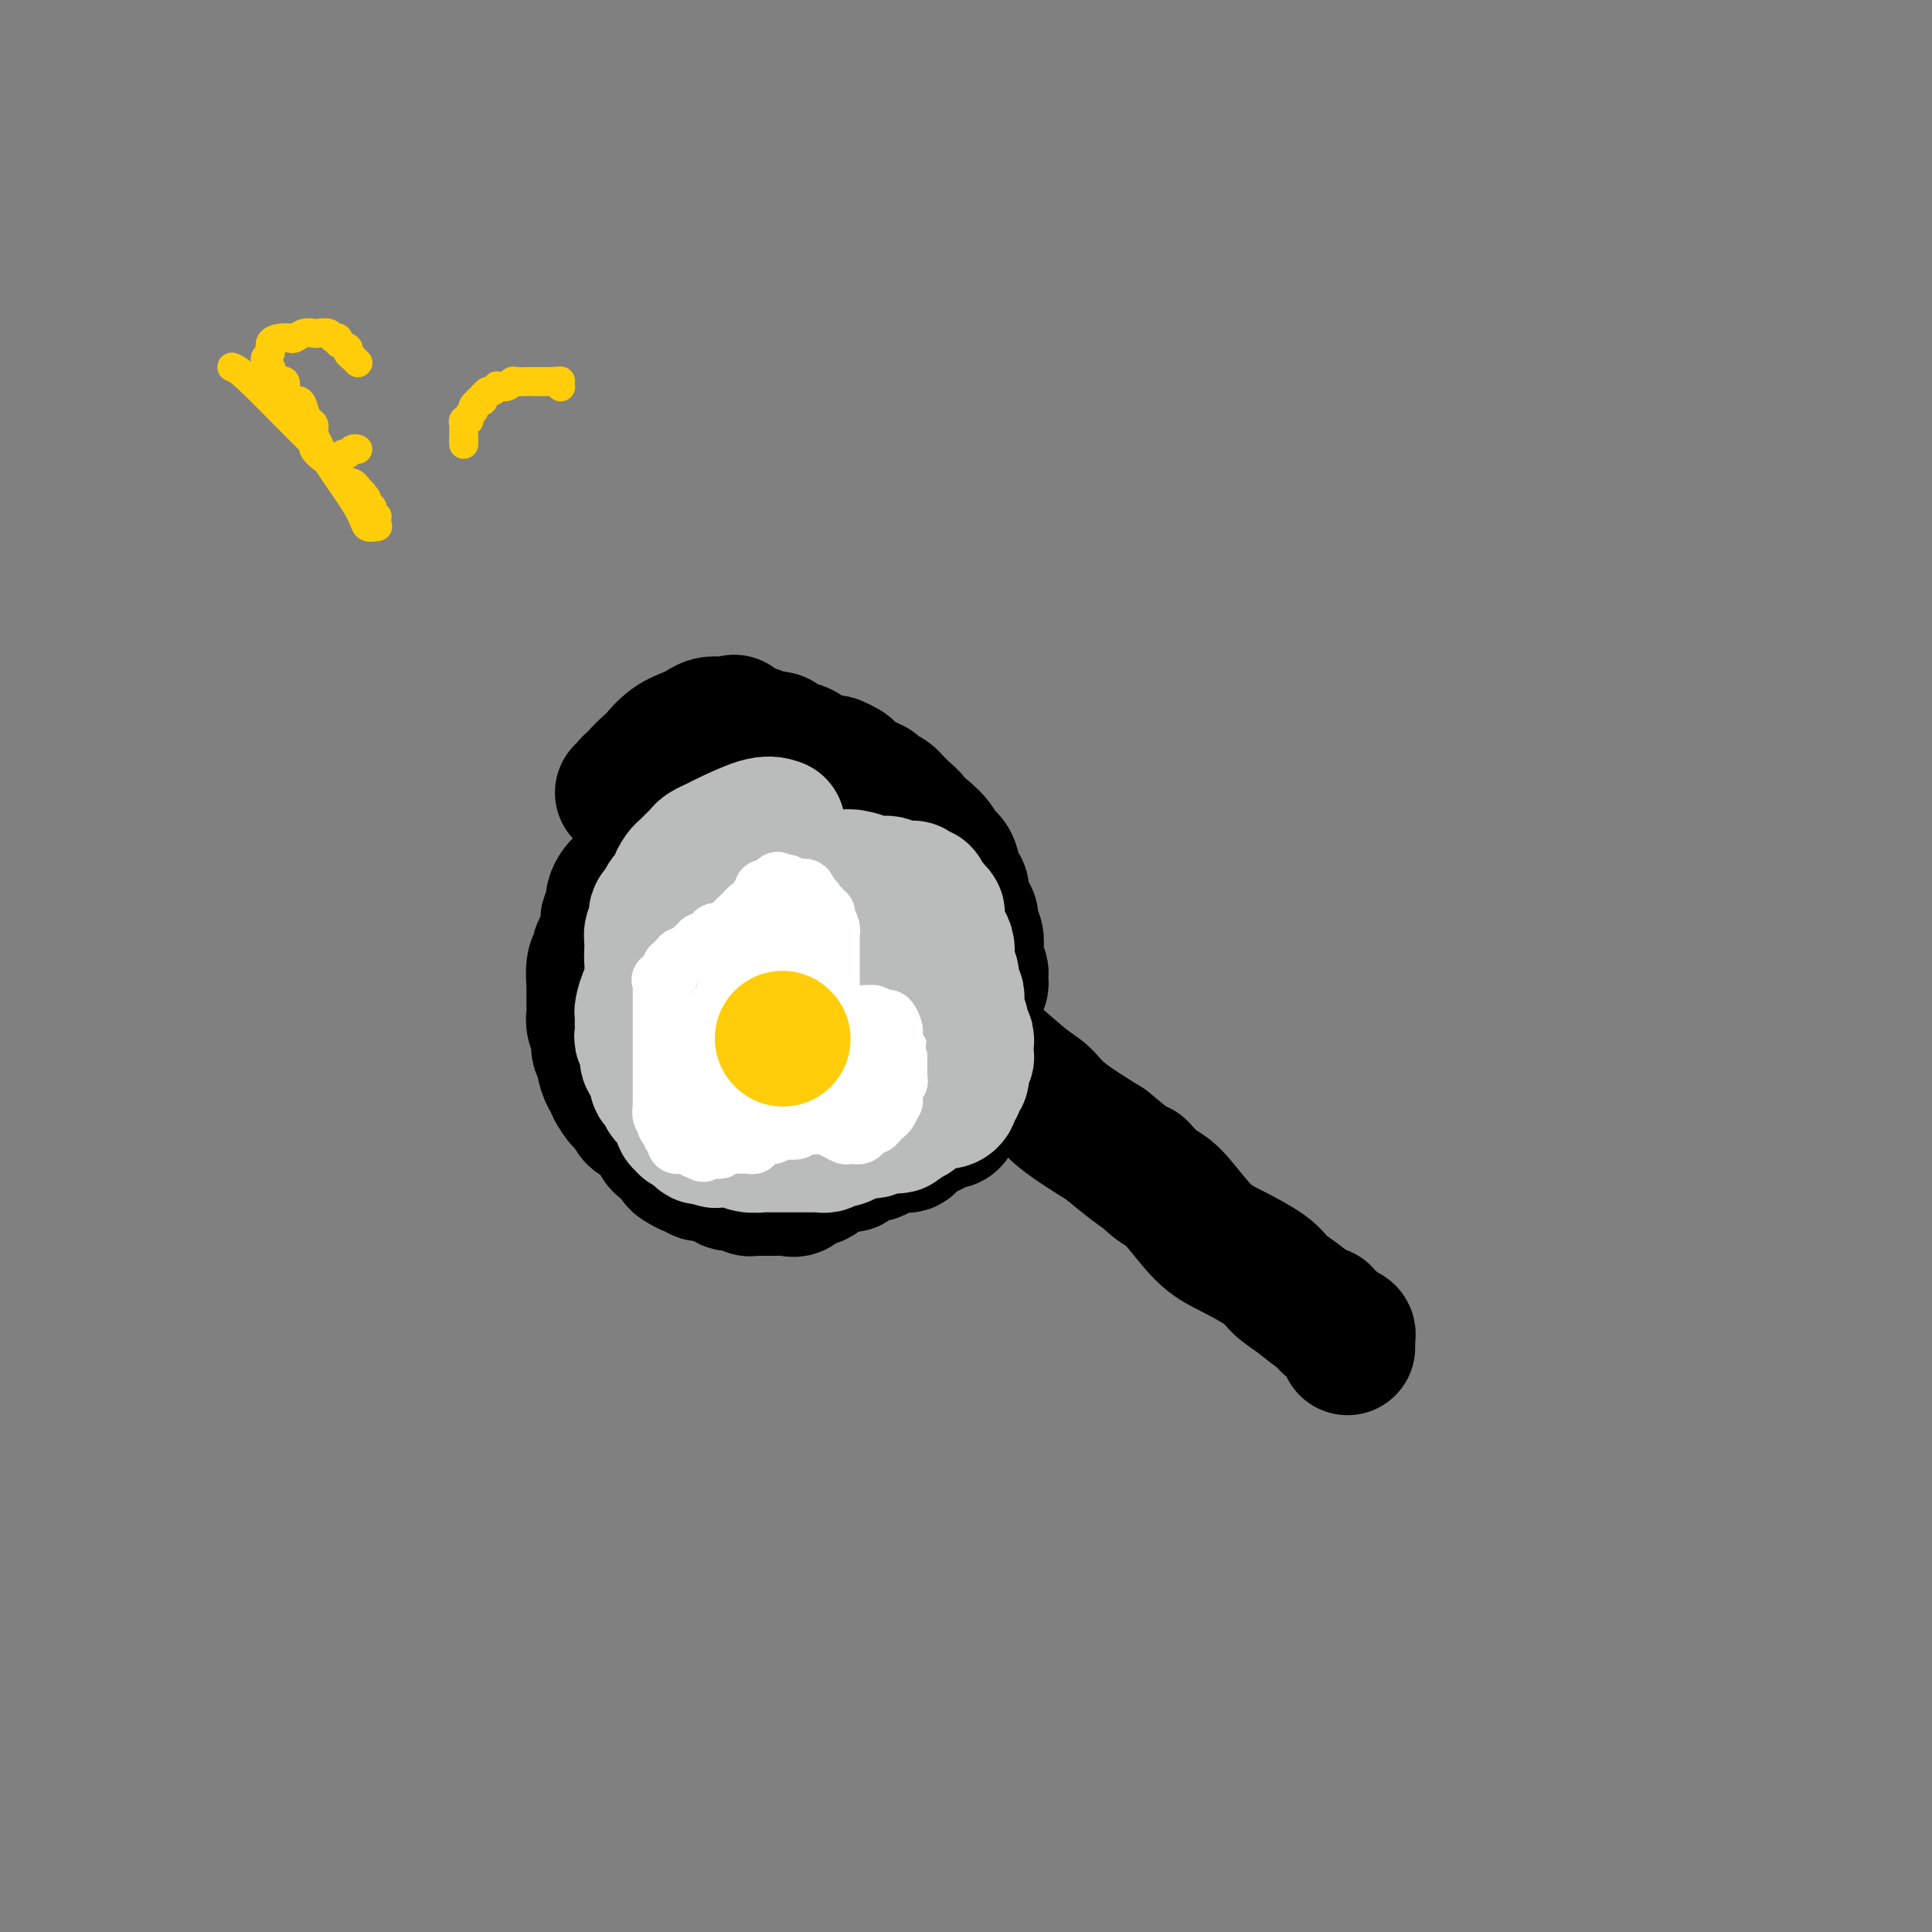 <svg viewBox='0 0 400 400' version='1.1' xmlns='http://www.w3.org/2000/svg' xmlns:xlink='http://www.w3.org/1999/xlink'><rect x="0" y="0" width="400" height="400" fill="#808080" stroke="none"/><g fill='none' stroke='#000000' stroke-width='28' stroke-linecap='round' stroke-linejoin='round'><path d='M144,202c0.000,0.000 0.100,0.100 0.1,0.1'/><path d='M144,202c-0.766,0.230 -1.532,0.461 -2,1c-0.468,0.539 -0.637,1.387 -1,2c-0.363,0.613 -0.919,0.990 -1,1c-0.081,0.010 0.314,-0.348 0,0c-0.314,0.348 -1.337,1.402 -2,2c-0.663,0.598 -0.966,0.741 -1,1c-0.034,0.259 0.201,0.634 0,1c-0.201,0.366 -0.839,0.723 -1,1c-0.161,0.277 0.153,0.473 0,1c-0.153,0.527 -0.773,1.384 -1,2c-0.227,0.616 -0.061,0.991 0,1c0.061,0.009 0.016,-0.348 0,0c-0.016,0.348 -0.004,1.403 0,2c0.004,0.597 0.001,0.737 0,1c-0.001,0.263 -0.000,0.648 0,1c0.000,0.352 0.000,0.672 0,1c-0.000,0.328 -0.000,0.665 0,1c0.000,0.335 0.000,0.667 0,1c-0.000,0.333 -0.000,0.666 0,1'/><path d='M135,223c-0.213,2.035 -0.247,1.122 0,1c0.247,-0.122 0.773,0.549 1,1c0.227,0.451 0.156,0.684 0,1c-0.156,0.316 -0.395,0.715 0,1c0.395,0.285 1.424,0.457 2,1c0.576,0.543 0.698,1.456 1,2c0.302,0.544 0.783,0.718 1,1c0.217,0.282 0.170,0.670 0,1c-0.170,0.330 -0.462,0.600 0,1c0.462,0.400 1.677,0.929 2,1c0.323,0.071 -0.246,-0.318 0,0c0.246,0.318 1.309,1.342 2,2c0.691,0.658 1.011,0.950 1,1c-0.011,0.050 -0.354,-0.140 0,0c0.354,0.140 1.403,0.612 2,1c0.597,0.388 0.741,0.691 1,1c0.259,0.309 0.634,0.623 1,1c0.366,0.377 0.723,0.818 1,1c0.277,0.182 0.473,0.105 1,0c0.527,-0.105 1.384,-0.238 2,0c0.616,0.238 0.993,0.848 1,1c0.007,0.152 -0.354,-0.156 0,0c0.354,0.156 1.422,0.774 2,1c0.578,0.226 0.666,0.061 1,0c0.334,-0.061 0.916,-0.016 1,0c0.084,0.016 -0.329,0.004 0,0c0.329,-0.004 1.400,-0.001 2,0c0.600,0.001 0.728,0.000 1,0c0.272,-0.000 0.689,-0.000 1,0c0.311,0.000 0.518,0.000 1,0c0.482,-0.000 1.241,-0.000 2,0'/><path d='M165,243c2.953,0.448 2.336,0.069 2,0c-0.336,-0.069 -0.391,0.174 0,0c0.391,-0.174 1.227,-0.765 2,-1c0.773,-0.235 1.484,-0.115 2,0c0.516,0.115 0.838,0.224 1,0c0.162,-0.224 0.166,-0.782 1,-1c0.834,-0.218 2.499,-0.096 3,0c0.501,0.096 -0.162,0.167 0,0c0.162,-0.167 1.149,-0.571 2,-1c0.851,-0.429 1.566,-0.884 2,-1c0.434,-0.116 0.587,0.107 1,0c0.413,-0.107 1.084,-0.544 2,-1c0.916,-0.456 2.076,-0.929 3,-1c0.924,-0.071 1.614,0.261 2,0c0.386,-0.261 0.470,-1.117 1,-2c0.530,-0.883 1.505,-1.795 2,-2c0.495,-0.205 0.510,0.296 1,0c0.490,-0.296 1.455,-1.389 2,-2c0.545,-0.611 0.672,-0.740 1,-1c0.328,-0.260 0.858,-0.652 1,-1c0.142,-0.348 -0.106,-0.652 0,-1c0.106,-0.348 0.564,-0.741 1,-1c0.436,-0.259 0.850,-0.383 1,-1c0.150,-0.617 0.037,-1.728 0,-2c-0.037,-0.272 0.001,0.294 0,0c-0.001,-0.294 -0.042,-1.449 0,-2c0.042,-0.551 0.166,-0.498 0,-1c-0.166,-0.502 -0.622,-1.557 -1,-2c-0.378,-0.443 -0.679,-0.273 -1,-1c-0.321,-0.727 -0.663,-2.351 -1,-3c-0.337,-0.649 -0.668,-0.325 -1,0'/><path d='M194,215c-1.240,-2.698 -2.341,-3.941 -3,-5c-0.659,-1.059 -0.875,-1.932 -2,-4c-1.125,-2.068 -3.158,-5.332 -5,-8c-1.842,-2.668 -3.492,-4.741 -5,-7c-1.508,-2.259 -2.875,-4.703 -4,-7c-1.125,-2.297 -2.007,-4.448 -3,-6c-0.993,-1.552 -2.098,-2.507 -3,-3c-0.902,-0.493 -1.601,-0.524 -2,-1c-0.399,-0.476 -0.498,-1.395 -1,-2c-0.502,-0.605 -1.406,-0.894 -2,-1c-0.594,-0.106 -0.876,-0.028 -1,0c-0.124,0.028 -0.089,0.008 0,0c0.089,-0.008 0.231,-0.002 0,0c-0.231,0.002 -0.837,-0.000 -1,0c-0.163,0.000 0.115,0.003 0,0c-0.115,-0.003 -0.623,-0.012 -1,0c-0.377,0.012 -0.623,0.044 -1,0c-0.377,-0.044 -0.886,-0.166 -1,0c-0.114,0.166 0.167,0.618 0,1c-0.167,0.382 -0.781,0.694 -1,1c-0.219,0.306 -0.044,0.606 0,1c0.044,0.394 -0.045,0.883 0,1c0.045,0.117 0.222,-0.136 0,0c-0.222,0.136 -0.843,0.663 -1,1c-0.157,0.337 0.150,0.486 0,1c-0.150,0.514 -0.758,1.395 -1,2c-0.242,0.605 -0.117,0.936 0,1c0.117,0.064 0.227,-0.137 0,0c-0.227,0.137 -0.792,0.614 -1,1c-0.208,0.386 -0.059,0.682 0,1c0.059,0.318 0.030,0.659 0,1'/><path d='M155,183c-1.000,2.095 -0.999,1.331 -1,1c-0.001,-0.331 -0.004,-0.229 0,0c0.004,0.229 0.016,0.586 0,1c-0.016,0.414 -0.061,0.885 0,1c0.061,0.115 0.228,-0.127 0,0c-0.228,0.127 -0.850,0.623 -1,1c-0.150,0.377 0.171,0.636 0,1c-0.171,0.364 -0.834,0.834 -1,1c-0.166,0.166 0.166,0.030 0,0c-0.166,-0.030 -0.829,0.046 -1,0c-0.171,-0.046 0.149,-0.216 0,0c-0.149,0.216 -0.768,0.816 -1,1c-0.232,0.184 -0.077,-0.050 0,0c0.077,0.050 0.076,0.383 0,1c-0.076,0.617 -0.228,1.519 0,2c0.228,0.481 0.835,0.541 1,1c0.165,0.459 -0.113,1.318 0,2c0.113,0.682 0.618,1.189 1,2c0.382,0.811 0.642,1.927 1,3c0.358,1.073 0.814,2.104 1,3c0.186,0.896 0.101,1.657 0,2c-0.101,0.343 -0.220,0.266 0,1c0.220,0.734 0.777,2.277 1,3c0.223,0.723 0.112,0.626 0,1c-0.112,0.374 -0.223,1.218 0,2c0.223,0.782 0.782,1.501 1,2c0.218,0.499 0.097,0.777 0,1c-0.097,0.223 -0.170,0.390 0,1c0.170,0.610 0.584,1.664 1,2c0.416,0.336 0.833,-0.047 1,0c0.167,0.047 0.083,0.523 0,1'/><path d='M158,220c1.417,4.726 0.958,2.041 1,1c0.042,-1.041 0.585,-0.436 1,0c0.415,0.436 0.702,0.704 1,1c0.298,0.296 0.608,0.619 1,1c0.392,0.381 0.865,0.819 1,1c0.135,0.181 -0.070,0.105 0,0c0.070,-0.105 0.413,-0.238 1,0c0.587,0.238 1.418,0.849 2,1c0.582,0.151 0.916,-0.156 1,0c0.084,0.156 -0.081,0.774 0,1c0.081,0.226 0.407,0.059 1,0c0.593,-0.059 1.451,-0.009 2,0c0.549,0.009 0.787,-0.021 1,0c0.213,0.021 0.402,0.095 1,0c0.598,-0.095 1.607,-0.358 3,-1c1.393,-0.642 3.170,-1.662 4,-2c0.830,-0.338 0.712,0.008 1,0c0.288,-0.008 0.981,-0.369 2,-1c1.019,-0.631 2.364,-1.530 3,-2c0.636,-0.470 0.563,-0.510 1,-1c0.437,-0.490 1.385,-1.431 2,-2c0.615,-0.569 0.897,-0.766 1,-1c0.103,-0.234 0.027,-0.505 0,-1c-0.027,-0.495 -0.007,-1.216 0,-2c0.007,-0.784 -0.001,-1.632 0,-2c0.001,-0.368 0.011,-0.255 0,-1c-0.011,-0.745 -0.044,-2.349 0,-3c0.044,-0.651 0.167,-0.350 0,-1c-0.167,-0.650 -0.622,-2.252 -1,-3c-0.378,-0.748 -0.679,-0.642 -1,-1c-0.321,-0.358 -0.660,-1.179 -1,-2'/><path d='M186,200c-0.721,-2.452 -1.024,-2.081 -1,-2c0.024,0.081 0.373,-0.127 0,-1c-0.373,-0.873 -1.470,-2.412 -2,-3c-0.530,-0.588 -0.494,-0.226 -1,-1c-0.506,-0.774 -1.556,-2.685 -2,-4c-0.444,-1.315 -0.284,-2.036 -1,-3c-0.716,-0.964 -2.308,-2.173 -3,-3c-0.692,-0.827 -0.485,-1.272 -2,-3c-1.515,-1.728 -4.751,-4.739 -6,-6c-1.249,-1.261 -0.509,-0.772 -1,-1c-0.491,-0.228 -2.211,-1.172 -3,-2c-0.789,-0.828 -0.645,-1.541 -1,-2c-0.355,-0.459 -1.208,-0.663 -2,-1c-0.792,-0.337 -1.521,-0.808 -2,-1c-0.479,-0.192 -0.706,-0.105 -1,0c-0.294,0.105 -0.655,0.228 -1,0c-0.345,-0.228 -0.673,-0.807 -1,-1c-0.327,-0.193 -0.651,-0.000 -1,0c-0.349,0.000 -0.722,-0.193 -1,0c-0.278,0.193 -0.459,0.772 -1,1c-0.541,0.228 -1.440,0.106 -2,0c-0.560,-0.106 -0.782,-0.197 -1,0c-0.218,0.197 -0.434,0.681 -1,1c-0.566,0.319 -1.484,0.472 -2,1c-0.516,0.528 -0.630,1.432 -2,2c-1.370,0.568 -3.995,0.800 -5,1c-1.005,0.200 -0.388,0.369 -1,1c-0.612,0.631 -2.453,1.726 -3,2c-0.547,0.274 0.199,-0.272 0,0c-0.199,0.272 -1.343,1.364 -2,2c-0.657,0.636 -0.829,0.818 -1,1'/><path d='M133,178c-3.040,2.184 -1.640,2.142 -1,2c0.640,-0.142 0.522,-0.386 0,0c-0.522,0.386 -1.446,1.403 -2,2c-0.554,0.597 -0.736,0.776 -1,1c-0.264,0.224 -0.610,0.494 -1,1c-0.390,0.506 -0.823,1.248 -1,2c-0.177,0.752 -0.099,1.514 0,2c0.099,0.486 0.220,0.696 0,1c-0.220,0.304 -0.781,0.701 -1,1c-0.219,0.299 -0.096,0.500 0,1c0.096,0.500 0.166,1.301 0,2c-0.166,0.699 -0.566,1.298 -1,2c-0.434,0.702 -0.901,1.508 -1,2c-0.099,0.492 0.170,0.670 0,1c-0.170,0.330 -0.778,0.812 -1,2c-0.222,1.188 -0.059,3.081 0,4c0.059,0.919 0.015,0.864 0,1c-0.015,0.136 0.000,0.463 0,1c-0.000,0.537 -0.015,1.284 0,2c0.015,0.716 0.061,1.400 0,2c-0.061,0.600 -0.227,1.114 0,2c0.227,0.886 0.848,2.143 1,3c0.152,0.857 -0.165,1.315 0,2c0.165,0.685 0.813,1.596 1,2c0.187,0.404 -0.087,0.302 0,1c0.087,0.698 0.534,2.198 1,3c0.466,0.802 0.950,0.906 1,1c0.050,0.094 -0.333,0.179 0,1c0.333,0.821 1.381,2.377 2,3c0.619,0.623 0.810,0.311 1,0'/><path d='M130,228c1.504,4.341 1.764,3.195 2,3c0.236,-0.195 0.448,0.563 1,1c0.552,0.437 1.443,0.555 2,1c0.557,0.445 0.778,1.218 1,2c0.222,0.782 0.444,1.573 1,2c0.556,0.427 1.444,0.492 2,1c0.556,0.508 0.778,1.461 1,2c0.222,0.539 0.443,0.665 1,1c0.557,0.335 1.448,0.878 2,1c0.552,0.122 0.764,-0.179 1,0c0.236,0.179 0.495,0.837 1,1c0.505,0.163 1.256,-0.167 2,0c0.744,0.167 1.481,0.833 2,1c0.519,0.167 0.822,-0.166 1,0c0.178,0.166 0.233,0.829 1,1c0.767,0.171 2.247,-0.150 3,0c0.753,0.150 0.779,0.772 1,1c0.221,0.228 0.637,0.061 1,0c0.363,-0.061 0.674,-0.016 1,0c0.326,0.016 0.668,0.004 1,0c0.332,-0.004 0.655,0.001 1,0c0.345,-0.001 0.711,-0.008 1,0c0.289,0.008 0.500,0.032 1,0c0.500,-0.032 1.289,-0.120 2,0c0.711,0.120 1.342,0.449 2,0c0.658,-0.449 1.341,-1.675 2,-2c0.659,-0.325 1.293,0.250 2,0c0.707,-0.250 1.489,-1.325 2,-2c0.511,-0.675 0.753,-0.951 1,-1c0.247,-0.049 0.499,0.129 1,0c0.501,-0.129 1.250,-0.564 2,-1'/><path d='M175,240c2.867,-1.107 1.035,-0.874 1,-1c-0.035,-0.126 1.727,-0.611 3,-1c1.273,-0.389 2.056,-0.681 3,-1c0.944,-0.319 2.050,-0.664 3,-1c0.950,-0.336 1.746,-0.663 3,-1c1.254,-0.337 2.967,-0.686 4,-1c1.033,-0.314 1.386,-0.595 2,-1c0.614,-0.405 1.488,-0.935 2,-1c0.512,-0.065 0.660,0.336 1,0c0.340,-0.336 0.872,-1.410 1,-2c0.128,-0.590 -0.147,-0.697 0,-1c0.147,-0.303 0.717,-0.801 1,-1c0.283,-0.199 0.279,-0.098 0,-1c-0.279,-0.902 -0.834,-2.808 -1,-4c-0.166,-1.192 0.058,-1.670 0,-2c-0.058,-0.330 -0.397,-0.511 -1,-1c-0.603,-0.489 -1.471,-1.284 -2,-2c-0.529,-0.716 -0.721,-1.353 -1,-2c-0.279,-0.647 -0.645,-1.304 -1,-2c-0.355,-0.696 -0.698,-1.429 -1,-2c-0.302,-0.571 -0.563,-0.978 -1,-2c-0.437,-1.022 -1.048,-2.658 -2,-4c-0.952,-1.342 -2.243,-2.391 -3,-3c-0.757,-0.609 -0.980,-0.779 -1,-1c-0.020,-0.221 0.163,-0.492 0,-1c-0.163,-0.508 -0.674,-1.252 -1,-2c-0.326,-0.748 -0.469,-1.499 -1,-2c-0.531,-0.501 -1.451,-0.750 -2,-1c-0.549,-0.250 -0.728,-0.500 -1,-1c-0.272,-0.500 -0.636,-1.250 -1,-2'/><path d='M179,193c-3.479,-5.194 -2.175,-1.181 -2,0c0.175,1.181 -0.779,-0.472 -1,-1c-0.221,-0.528 0.291,0.069 0,0c-0.291,-0.069 -1.383,-0.803 -2,-1c-0.617,-0.197 -0.757,0.143 -1,0c-0.243,-0.143 -0.590,-0.770 -1,-1c-0.410,-0.230 -0.883,-0.062 -1,0c-0.117,0.062 0.123,0.018 0,0c-0.123,-0.018 -0.609,-0.008 -1,0c-0.391,0.008 -0.686,0.016 -1,0c-0.314,-0.016 -0.648,-0.057 -1,0c-0.352,0.057 -0.723,0.211 -1,0c-0.277,-0.211 -0.459,-0.786 -1,-1c-0.541,-0.214 -1.441,-0.065 -2,0c-0.559,0.065 -0.776,0.048 -1,0c-0.224,-0.048 -0.455,-0.125 -1,0c-0.545,0.125 -1.403,0.452 -2,1c-0.597,0.548 -0.931,1.317 -1,2c-0.069,0.683 0.128,1.282 0,2c-0.128,0.718 -0.582,1.557 0,3c0.582,1.443 2.198,3.491 3,5c0.802,1.509 0.788,2.480 1,3c0.212,0.520 0.649,0.588 1,1c0.351,0.412 0.616,1.168 1,2c0.384,0.832 0.887,1.740 1,2c0.113,0.260 -0.165,-0.128 0,0c0.165,0.128 0.774,0.772 1,1c0.226,0.228 0.071,0.041 0,0c-0.071,-0.041 -0.058,0.066 0,0c0.058,-0.066 0.159,-0.305 1,-1c0.841,-0.695 2.420,-1.848 4,-3'/><path d='M172,207c1.400,-1.197 2.399,-2.189 3,-3c0.601,-0.811 0.803,-1.440 1,-2c0.197,-0.560 0.390,-1.051 1,-2c0.610,-0.949 1.637,-2.356 2,-3c0.363,-0.644 0.062,-0.526 0,-1c-0.062,-0.474 0.116,-1.538 0,-2c-0.116,-0.462 -0.526,-0.320 -1,-1c-0.474,-0.680 -1.012,-2.183 -2,-3c-0.988,-0.817 -2.425,-0.948 -3,-1c-0.575,-0.052 -0.287,-0.026 0,0'/><path d='M173,189c0.215,-0.168 0.430,-0.337 1,0c0.570,0.337 1.495,1.178 2,2c0.505,0.822 0.592,1.624 1,2c0.408,0.376 1.139,0.326 2,1c0.861,0.674 1.854,2.073 3,3c1.146,0.927 2.445,1.383 3,2c0.555,0.617 0.364,1.393 1,2c0.636,0.607 2.098,1.043 3,2c0.902,0.957 1.246,2.434 2,3c0.754,0.566 1.920,0.221 3,1c1.080,0.779 2.074,2.683 3,4c0.926,1.317 1.783,2.048 3,3c1.217,0.952 2.793,2.125 5,4c2.207,1.875 5.045,4.451 7,6c1.955,1.549 3.026,2.071 4,3c0.974,0.929 1.850,2.265 4,4c2.150,1.735 5.575,3.867 9,6'/><path d='M229,237c10.111,8.398 7.387,5.393 7,5c-0.387,-0.393 1.563,1.827 3,3c1.437,1.173 2.361,1.301 4,3c1.639,1.699 3.991,4.971 6,7c2.009,2.029 3.673,2.815 6,4c2.327,1.185 5.316,2.771 7,4c1.684,1.229 2.062,2.103 3,3c0.938,0.897 2.435,1.818 4,3c1.565,1.182 3.197,2.626 4,3c0.803,0.374 0.776,-0.320 1,0c0.224,0.320 0.700,1.655 1,2c0.300,0.345 0.424,-0.301 1,0c0.576,0.301 1.604,1.548 2,2c0.396,0.452 0.159,0.107 0,0c-0.159,-0.107 -0.239,0.023 0,0c0.239,-0.023 0.796,-0.198 1,0c0.204,0.198 0.055,0.770 0,1c-0.055,0.230 -0.015,0.119 0,0c0.015,-0.119 0.004,-0.245 0,0c-0.004,0.245 -0.001,0.861 0,1c0.001,0.139 0.000,-0.197 0,0c-0.000,0.197 -0.000,0.929 0,1c0.000,0.071 0.000,-0.519 0,-1c-0.000,-0.481 -0.000,-0.852 0,-1c0.000,-0.148 0.000,-0.074 0,0'/><path d='M155,153c-0.057,-0.000 -0.114,-0.001 0,0c0.114,0.001 0.398,0.003 1,0c0.602,-0.003 1.523,-0.011 2,0c0.477,0.011 0.512,0.041 1,0c0.488,-0.041 1.430,-0.152 2,0c0.570,0.152 0.769,0.567 1,1c0.231,0.433 0.496,0.886 1,1c0.504,0.114 1.247,-0.109 2,0c0.753,0.109 1.515,0.551 2,1c0.485,0.449 0.692,0.904 1,1c0.308,0.096 0.716,-0.167 1,0c0.284,0.167 0.442,0.765 1,1c0.558,0.235 1.515,0.109 2,0c0.485,-0.109 0.497,-0.200 1,0c0.503,0.200 1.496,0.693 2,1c0.504,0.307 0.520,0.429 1,1c0.480,0.571 1.423,1.592 2,2c0.577,0.408 0.789,0.204 1,0'/><path d='M179,162c3.847,1.571 1.465,0.999 1,1c-0.465,0.001 0.987,0.577 2,1c1.013,0.423 1.586,0.694 2,1c0.414,0.306 0.670,0.646 1,1c0.330,0.354 0.734,0.723 1,1c0.266,0.277 0.394,0.462 1,1c0.606,0.538 1.691,1.429 2,2c0.309,0.571 -0.159,0.821 0,1c0.159,0.179 0.945,0.288 2,1c1.055,0.712 2.378,2.028 3,3c0.622,0.972 0.544,1.600 1,2c0.456,0.400 1.445,0.574 2,2c0.555,1.426 0.674,4.106 1,5c0.326,0.894 0.857,0.002 1,0c0.143,-0.002 -0.102,0.887 0,2c0.102,1.113 0.549,2.452 1,3c0.451,0.548 0.904,0.307 1,1c0.096,0.693 -0.167,2.322 0,3c0.167,0.678 0.763,0.405 1,1c0.237,0.595 0.116,2.057 0,3c-0.116,0.943 -0.226,1.366 0,2c0.226,0.634 0.789,1.480 1,2c0.211,0.520 0.070,0.713 0,1c-0.070,0.287 -0.071,0.669 0,1c0.071,0.331 0.212,0.611 0,1c-0.212,0.389 -0.777,0.887 -1,1c-0.223,0.113 -0.104,-0.160 0,0c0.104,0.160 0.193,0.754 0,1c-0.193,0.246 -0.667,0.143 -1,0c-0.333,-0.143 -0.524,-0.327 -1,-1c-0.476,-0.673 -1.238,-1.837 -2,-3'/><path d='M198,202c-1.247,-1.868 -2.864,-4.540 -4,-7c-1.136,-2.460 -1.792,-4.710 -3,-7c-1.208,-2.290 -2.968,-4.620 -4,-6c-1.032,-1.380 -1.337,-1.810 -2,-3c-0.663,-1.190 -1.684,-3.141 -2,-4c-0.316,-0.859 0.075,-0.628 0,-1c-0.075,-0.372 -0.614,-1.347 -1,-2c-0.386,-0.653 -0.619,-0.983 -1,-1c-0.381,-0.017 -0.910,0.280 -1,0c-0.090,-0.280 0.260,-1.136 0,-2c-0.260,-0.864 -1.129,-1.736 -2,-2c-0.871,-0.264 -1.744,0.079 -2,0c-0.256,-0.079 0.105,-0.581 0,-1c-0.105,-0.419 -0.676,-0.756 -1,-1c-0.324,-0.244 -0.400,-0.394 -1,-1c-0.600,-0.606 -1.724,-1.668 -2,-2c-0.276,-0.332 0.294,0.064 0,0c-0.294,-0.064 -1.454,-0.590 -2,-1c-0.546,-0.410 -0.479,-0.705 -1,-1c-0.521,-0.295 -1.631,-0.591 -2,-1c-0.369,-0.409 0.004,-0.932 0,-1c-0.004,-0.068 -0.386,0.319 -1,0c-0.614,-0.319 -1.460,-1.343 -2,-2c-0.540,-0.657 -0.775,-0.945 -1,-1c-0.225,-0.055 -0.441,0.125 -1,0c-0.559,-0.125 -1.463,-0.555 -2,-1c-0.537,-0.445 -0.707,-0.907 -1,-1c-0.293,-0.093 -0.707,0.181 -1,0c-0.293,-0.181 -0.463,-0.818 -1,-1c-0.537,-0.182 -1.439,0.091 -2,0c-0.561,-0.091 -0.780,-0.545 -1,-1'/><path d='M154,151c-3.974,-2.801 -0.910,-0.803 0,0c0.910,0.803 -0.335,0.411 -1,0c-0.665,-0.411 -0.751,-0.842 -1,-1c-0.249,-0.158 -0.661,-0.043 -1,0c-0.339,0.043 -0.607,0.016 -1,0c-0.393,-0.016 -0.913,-0.019 -1,0c-0.087,0.019 0.260,0.060 0,0c-0.260,-0.060 -1.125,-0.222 -2,0c-0.875,0.222 -1.758,0.827 -2,1c-0.242,0.173 0.159,-0.086 0,0c-0.159,0.086 -0.877,0.517 -2,1c-1.123,0.483 -2.650,1.020 -4,2c-1.350,0.980 -2.522,2.405 -3,3c-0.478,0.595 -0.262,0.360 -1,1c-0.738,0.640 -2.431,2.157 -3,3c-0.569,0.843 -0.013,1.014 0,1c0.013,-0.014 -0.518,-0.214 -1,0c-0.482,0.214 -0.914,0.842 -1,1c-0.086,0.158 0.173,-0.154 0,0c-0.173,0.154 -0.778,0.773 -1,1c-0.222,0.227 -0.060,0.061 0,0c0.060,-0.061 0.017,-0.017 0,0c-0.017,0.017 -0.009,0.009 0,0'/></g>
<g fill='none' stroke='#BABBBB' stroke-width='28' stroke-linecap='round' stroke-linejoin='round'><path d='M161,171c-0.944,-0.316 -1.888,-0.632 -4,0c-2.112,0.632 -5.392,2.211 -7,3c-1.608,0.789 -1.544,0.789 -2,1c-0.456,0.211 -1.432,0.634 -2,1c-0.568,0.366 -0.729,0.674 -1,1c-0.271,0.326 -0.651,0.669 -1,1c-0.349,0.331 -0.666,0.651 -1,1c-0.334,0.349 -0.685,0.726 -1,1c-0.315,0.274 -0.595,0.444 -1,1c-0.405,0.556 -0.935,1.497 -1,2c-0.065,0.503 0.336,0.567 0,1c-0.336,0.433 -1.410,1.233 -2,2c-0.590,0.767 -0.698,1.500 -1,2c-0.302,0.500 -0.799,0.768 -1,1c-0.201,0.232 -0.106,0.429 0,1c0.106,0.571 0.225,1.515 0,2c-0.225,0.485 -0.792,0.512 -1,1c-0.208,0.488 -0.056,1.439 0,2c0.056,0.561 0.016,0.732 0,1c-0.016,0.268 -0.008,0.634 0,1'/><path d='M135,197c-0.156,1.573 -0.044,1.504 0,2c0.044,0.496 0.022,1.555 0,2c-0.022,0.445 -0.044,0.276 0,1c0.044,0.724 0.155,2.341 0,3c-0.155,0.659 -0.578,0.362 -1,1c-0.422,0.638 -0.845,2.213 -1,3c-0.155,0.787 -0.041,0.788 0,1c0.041,0.212 0.010,0.635 0,1c-0.010,0.365 0.001,0.673 0,1c-0.001,0.327 -0.015,0.672 0,1c0.015,0.328 0.059,0.637 0,1c-0.059,0.363 -0.222,0.780 0,1c0.222,0.220 0.830,0.243 1,1c0.170,0.757 -0.099,2.249 0,3c0.099,0.751 0.565,0.760 1,1c0.435,0.240 0.839,0.712 1,1c0.161,0.288 0.080,0.392 0,1c-0.080,0.608 -0.157,1.721 0,2c0.157,0.279 0.549,-0.277 1,0c0.451,0.277 0.962,1.388 1,2c0.038,0.612 -0.397,0.727 0,1c0.397,0.273 1.627,0.704 2,1c0.373,0.296 -0.111,0.458 0,1c0.111,0.542 0.818,1.466 1,2c0.182,0.534 -0.162,0.678 0,1c0.162,0.322 0.831,0.821 1,1c0.169,0.179 -0.161,0.038 0,0c0.161,-0.038 0.813,0.028 1,0c0.187,-0.028 -0.089,-0.151 0,0c0.089,0.151 0.545,0.575 1,1'/><path d='M144,234c1.924,2.879 1.233,0.575 1,0c-0.233,-0.575 -0.007,0.578 0,1c0.007,0.422 -0.204,0.112 0,0c0.204,-0.112 0.824,-0.026 1,0c0.176,0.026 -0.094,-0.007 0,0c0.094,0.007 0.550,0.054 1,0c0.450,-0.054 0.894,-0.211 1,0c0.106,0.211 -0.126,0.789 0,1c0.126,0.211 0.611,0.056 1,0c0.389,-0.056 0.683,-0.011 1,0c0.317,0.011 0.656,-0.011 1,0c0.344,0.011 0.693,0.056 1,0c0.307,-0.056 0.571,-0.211 1,0c0.429,0.211 1.022,0.789 2,1c0.978,0.211 2.340,0.057 3,0c0.660,-0.057 0.619,-0.015 1,0c0.381,0.015 1.184,0.004 2,0c0.816,-0.004 1.643,-0.001 2,0c0.357,0.001 0.242,0.000 1,0c0.758,-0.000 2.388,0.000 3,0c0.612,-0.000 0.205,-0.000 0,0c-0.205,0.000 -0.210,0.001 0,0c0.210,-0.001 0.633,-0.004 1,0c0.367,0.004 0.679,0.016 1,0c0.321,-0.016 0.652,-0.060 1,0c0.348,0.060 0.712,0.223 1,0c0.288,-0.223 0.500,-0.833 1,-1c0.500,-0.167 1.288,0.109 2,0c0.712,-0.109 1.346,-0.603 2,-1c0.654,-0.397 1.327,-0.699 2,-1'/><path d='M178,234c3.511,-0.480 2.289,-0.181 2,0c-0.289,0.181 0.355,0.242 1,0c0.645,-0.242 1.291,-0.787 2,-1c0.709,-0.213 1.480,-0.094 2,0c0.520,0.094 0.790,0.162 1,0c0.210,-0.162 0.361,-0.555 1,-1c0.639,-0.445 1.765,-0.942 2,-1c0.235,-0.058 -0.422,0.324 0,0c0.422,-0.324 1.923,-1.354 3,-2c1.077,-0.646 1.728,-0.908 2,-1c0.272,-0.092 0.163,-0.014 0,0c-0.163,0.014 -0.380,-0.038 0,0c0.380,0.038 1.356,0.164 2,0c0.644,-0.164 0.956,-0.617 1,-1c0.044,-0.383 -0.181,-0.694 0,-1c0.181,-0.306 0.767,-0.607 1,-1c0.233,-0.393 0.114,-0.877 0,-1c-0.114,-0.123 -0.223,0.117 0,0c0.223,-0.117 0.778,-0.591 1,-1c0.222,-0.409 0.112,-0.754 0,-1c-0.112,-0.246 -0.226,-0.395 0,-1c0.226,-0.605 0.792,-1.667 1,-2c0.208,-0.333 0.057,0.065 0,0c-0.057,-0.065 -0.019,-0.591 0,-1c0.019,-0.409 0.019,-0.701 0,-1c-0.019,-0.299 -0.058,-0.605 0,-1c0.058,-0.395 0.211,-0.879 0,-1c-0.211,-0.121 -0.788,0.121 -1,0c-0.212,-0.121 -0.061,-0.606 0,-1c0.061,-0.394 0.030,-0.697 0,-1'/><path d='M199,213c0.238,-2.500 -0.669,-1.251 -1,-1c-0.331,0.251 -0.088,-0.495 0,-1c0.088,-0.505 0.019,-0.768 0,-1c-0.019,-0.232 0.010,-0.432 0,-1c-0.010,-0.568 -0.059,-1.503 0,-2c0.059,-0.497 0.226,-0.556 0,-1c-0.226,-0.444 -0.844,-1.274 -1,-2c-0.156,-0.726 0.152,-1.348 0,-2c-0.152,-0.652 -0.763,-1.333 -1,-2c-0.237,-0.667 -0.101,-1.321 0,-2c0.101,-0.679 0.167,-1.382 0,-2c-0.167,-0.618 -0.566,-1.149 -1,-2c-0.434,-0.851 -0.904,-2.021 -1,-3c-0.096,-0.979 0.180,-1.768 0,-2c-0.180,-0.232 -0.818,0.091 -1,0c-0.182,-0.091 0.092,-0.598 0,-1c-0.092,-0.402 -0.550,-0.700 -1,-1c-0.450,-0.300 -0.890,-0.602 -1,-1c-0.110,-0.398 0.111,-0.891 0,-1c-0.111,-0.109 -0.555,0.167 -1,0c-0.445,-0.167 -0.893,-0.777 -1,-1c-0.107,-0.223 0.126,-0.059 0,0c-0.126,0.059 -0.610,0.012 -1,0c-0.390,-0.012 -0.685,0.011 -1,0c-0.315,-0.011 -0.651,-0.055 -1,0c-0.349,0.055 -0.712,0.208 -1,0c-0.288,-0.208 -0.500,-0.777 -1,-1c-0.500,-0.223 -1.289,-0.098 -2,0c-0.711,0.098 -1.346,0.171 -2,0c-0.654,-0.171 -1.327,-0.585 -2,-1'/><path d='M178,182c-2.950,-0.929 -2.826,-0.250 -3,0c-0.174,0.250 -0.647,0.071 -2,0c-1.353,-0.071 -3.584,-0.034 -5,0c-1.416,0.034 -2.015,0.066 -3,0c-0.985,-0.066 -2.357,-0.229 -3,0c-0.643,0.229 -0.557,0.849 -1,1c-0.443,0.151 -1.414,-0.168 -2,0c-0.586,0.168 -0.787,0.821 -1,1c-0.213,0.179 -0.439,-0.117 -1,0c-0.561,0.117 -1.456,0.646 -2,1c-0.544,0.354 -0.738,0.534 -1,1c-0.262,0.466 -0.592,1.220 -1,2c-0.408,0.780 -0.895,1.587 -1,2c-0.105,0.413 0.172,0.430 0,1c-0.172,0.570 -0.792,1.691 -1,2c-0.208,0.309 -0.004,-0.195 0,0c0.004,0.195 -0.191,1.089 0,2c0.191,0.911 0.770,1.840 1,2c0.230,0.160 0.113,-0.448 0,0c-0.113,0.448 -0.223,1.951 0,3c0.223,1.049 0.778,1.642 1,2c0.222,0.358 0.112,0.479 0,1c-0.112,0.521 -0.226,1.440 0,2c0.226,0.560 0.791,0.760 1,1c0.209,0.240 0.063,0.520 0,1c-0.063,0.480 -0.042,1.160 0,2c0.042,0.840 0.105,1.838 0,2c-0.105,0.162 -0.379,-0.513 0,0c0.379,0.513 1.410,2.215 2,3c0.590,0.785 0.740,0.653 1,1c0.260,0.347 0.630,1.174 1,2'/><path d='M158,217c1.193,3.860 0.676,2.511 1,2c0.324,-0.511 1.490,-0.183 2,0c0.510,0.183 0.365,0.222 1,0c0.635,-0.222 2.050,-0.703 3,-1c0.950,-0.297 1.434,-0.409 2,-1c0.566,-0.591 1.212,-1.660 2,-2c0.788,-0.340 1.717,0.050 2,0c0.283,-0.050 -0.079,-0.539 0,-1c0.079,-0.461 0.599,-0.892 1,-1c0.401,-0.108 0.682,0.108 1,0c0.318,-0.108 0.674,-0.539 1,-1c0.326,-0.461 0.623,-0.952 1,-1c0.377,-0.048 0.833,0.348 1,0c0.167,-0.348 0.045,-1.441 0,-2c-0.045,-0.559 -0.013,-0.585 0,-1c0.013,-0.415 0.008,-1.218 0,-2c-0.008,-0.782 -0.019,-1.543 0,-2c0.019,-0.457 0.068,-0.610 -1,-2c-1.068,-1.390 -3.251,-4.018 -5,-6c-1.749,-1.982 -3.062,-3.317 -4,-4c-0.938,-0.683 -1.501,-0.715 -2,-1c-0.499,-0.285 -0.934,-0.824 -1,-1c-0.066,-0.176 0.238,0.011 0,0c-0.238,-0.011 -1.016,-0.221 -2,0c-0.984,0.221 -2.172,0.871 -3,2c-0.828,1.129 -1.294,2.736 -2,4c-0.706,1.264 -1.652,2.187 -2,3c-0.348,0.813 -0.100,1.518 0,2c0.100,0.482 0.050,0.741 0,1'/><path d='M154,202c-0.626,1.483 -0.189,0.191 0,0c0.189,-0.191 0.132,0.719 0,1c-0.132,0.281 -0.337,-0.068 0,0c0.337,0.068 1.217,0.554 2,1c0.783,0.446 1.467,0.851 2,1c0.533,0.149 0.913,0.041 1,0c0.087,-0.041 -0.120,-0.015 0,0c0.120,0.015 0.568,0.018 1,0c0.432,-0.018 0.848,-0.057 1,0c0.152,0.057 0.041,0.212 0,0c-0.041,-0.212 -0.011,-0.789 0,-1c0.011,-0.211 0.003,-0.057 0,0c-0.003,0.057 -0.001,0.016 0,0c0.001,-0.016 0.000,-0.008 0,0'/></g>
<g fill='none' stroke='#FFFFFF' stroke-width='12' stroke-linecap='round' stroke-linejoin='round'><path d='M172,206c0.000,0.083 0.000,0.167 0,0c0.000,-0.167 0.000,-0.583 0,-1c0.000,-0.417 0.000,-0.833 0,-1c0.000,-0.167 0.000,-0.083 0,0'/><path d='M172,204c0.000,-0.552 0.000,-0.931 0,-1c-0.000,-0.069 -0.000,0.170 0,0c0.000,-0.170 0.000,-0.751 0,-1c-0.000,-0.249 -0.000,-0.165 0,0c0.000,0.165 0.000,0.412 0,0c-0.000,-0.412 -0.000,-1.482 0,-2c0.000,-0.518 0.000,-0.485 0,-1c-0.000,-0.515 -0.000,-1.577 0,-2c0.000,-0.423 0.000,-0.208 0,0c-0.000,0.208 -0.000,0.410 0,0c0.000,-0.410 0.001,-1.432 0,-2c-0.001,-0.568 -0.004,-0.682 0,-1c0.004,-0.318 0.015,-0.841 0,-1c-0.015,-0.159 -0.056,0.045 0,0c0.056,-0.045 0.207,-0.338 0,-1c-0.207,-0.662 -0.774,-1.693 -1,-2c-0.226,-0.307 -0.112,0.110 0,0c0.112,-0.110 0.222,-0.747 0,-1c-0.222,-0.253 -0.777,-0.123 -1,0c-0.223,0.123 -0.115,0.239 0,0c0.115,-0.239 0.237,-0.833 0,-1c-0.237,-0.167 -0.832,0.091 -1,0c-0.168,-0.091 0.092,-0.532 0,-1c-0.092,-0.468 -0.535,-0.961 -1,-1c-0.465,-0.039 -0.952,0.378 -1,0c-0.048,-0.378 0.342,-1.551 0,-2c-0.342,-0.449 -1.415,-0.173 -2,0c-0.585,0.173 -0.683,0.242 -1,0c-0.317,-0.242 -0.855,-0.796 -1,-1c-0.145,-0.204 0.101,-0.058 0,0c-0.101,0.058 -0.551,0.029 -1,0'/><path d='M162,183c-1.576,-1.144 -1.015,-0.503 -1,0c0.015,0.503 -0.517,0.870 -1,1c-0.483,0.130 -0.918,0.025 -1,0c-0.082,-0.025 0.189,0.031 0,0c-0.189,-0.031 -0.837,-0.150 -1,0c-0.163,0.150 0.159,0.570 0,1c-0.159,0.430 -0.798,0.871 -1,1c-0.202,0.129 0.035,-0.054 0,0c-0.035,0.054 -0.342,0.347 -1,1c-0.658,0.653 -1.668,1.667 -2,2c-0.332,0.333 0.014,-0.016 0,0c-0.014,0.016 -0.386,0.396 -1,1c-0.614,0.604 -1.469,1.433 -2,2c-0.531,0.567 -0.737,0.874 -1,1c-0.263,0.126 -0.582,0.071 -1,0c-0.418,-0.071 -0.934,-0.159 -1,0c-0.066,0.159 0.318,0.563 0,1c-0.318,0.437 -1.339,0.905 -2,1c-0.661,0.095 -0.960,-0.185 -1,0c-0.040,0.185 0.181,0.834 0,1c-0.181,0.166 -0.764,-0.153 -1,0c-0.236,0.153 -0.123,0.777 0,1c0.123,0.223 0.258,0.045 0,0c-0.258,-0.045 -0.909,0.043 -1,0c-0.091,-0.043 0.378,-0.218 0,0c-0.378,0.218 -1.604,0.828 -2,1c-0.396,0.172 0.038,-0.095 0,0c-0.038,0.095 -0.546,0.551 -1,1c-0.454,0.449 -0.853,0.890 -1,1c-0.147,0.110 -0.042,-0.111 0,0c0.042,0.111 0.021,0.556 0,1'/><path d='M139,201c-3.801,3.024 -1.803,1.584 -1,1c0.803,-0.584 0.411,-0.311 0,0c-0.411,0.311 -0.842,0.661 -1,1c-0.158,0.339 -0.042,0.667 0,1c0.042,0.333 0.011,0.672 0,1c-0.011,0.328 -0.003,0.647 0,1c0.003,0.353 0.001,0.740 0,1c-0.001,0.260 -0.000,0.393 0,1c0.000,0.607 0.000,1.689 0,3c-0.000,1.311 0.000,2.853 0,4c-0.000,1.147 -0.000,1.901 0,3c0.000,1.099 0.000,2.545 0,4c-0.000,1.455 -0.001,2.918 0,4c0.001,1.082 0.004,1.781 0,2c-0.004,0.219 -0.015,-0.042 0,0c0.015,0.042 0.055,0.389 0,1c-0.055,0.611 -0.207,1.487 0,2c0.207,0.513 0.772,0.663 1,1c0.228,0.337 0.117,0.860 0,1c-0.117,0.140 -0.241,-0.103 0,0c0.241,0.103 0.849,0.553 1,1c0.151,0.447 -0.153,0.890 0,1c0.153,0.110 0.762,-0.114 1,0c0.238,0.114 0.105,0.565 0,1c-0.105,0.435 -0.183,0.852 0,1c0.183,0.148 0.626,0.026 1,0c0.374,-0.026 0.677,0.045 1,0c0.323,-0.045 0.664,-0.204 1,0c0.336,0.204 0.667,0.773 1,1c0.333,0.227 0.666,0.114 1,0'/><path d='M145,238c1.205,1.391 0.216,0.369 0,0c-0.216,-0.369 0.341,-0.085 1,0c0.659,0.085 1.419,-0.030 2,0c0.581,0.030 0.981,0.204 1,0c0.019,-0.204 -0.345,-0.787 0,-1c0.345,-0.213 1.399,-0.057 2,0c0.601,0.057 0.749,0.015 1,0c0.251,-0.015 0.603,-0.004 1,0c0.397,0.004 0.838,0.001 1,0c0.162,-0.001 0.046,-0.001 0,0c-0.046,0.001 -0.022,0.001 0,0c0.022,-0.001 0.043,-0.004 0,0c-0.043,0.004 -0.151,0.015 0,0c0.151,-0.015 0.562,-0.056 1,0c0.438,0.056 0.905,0.207 1,0c0.095,-0.207 -0.182,-0.774 0,-1c0.182,-0.226 0.821,-0.112 1,0c0.179,0.112 -0.103,0.223 0,0c0.103,-0.223 0.590,-0.778 1,-1c0.410,-0.222 0.744,-0.111 1,0c0.256,0.111 0.436,0.222 1,0c0.564,-0.222 1.512,-0.777 2,-1c0.488,-0.223 0.515,-0.112 1,0c0.485,0.112 1.429,0.226 2,0c0.571,-0.226 0.770,-0.792 1,-1c0.230,-0.208 0.492,-0.056 1,0c0.508,0.056 1.263,0.018 2,0c0.737,-0.018 1.455,-0.015 2,0c0.545,0.015 0.916,0.043 1,0c0.084,-0.043 -0.119,-0.155 0,0c0.119,0.155 0.559,0.578 1,1'/><path d='M173,234c4.493,-0.679 1.726,-0.378 1,0c-0.726,0.378 0.590,0.833 1,1c0.410,0.167 -0.086,0.045 0,0c0.086,-0.045 0.755,-0.012 1,0c0.245,0.012 0.065,0.003 0,0c-0.065,-0.003 -0.014,-0.001 0,0c0.014,0.001 -0.010,0.000 0,0c0.010,-0.000 0.055,-0.000 0,0c-0.055,0.000 -0.208,0.001 0,0c0.208,-0.001 0.777,-0.003 1,0c0.223,0.003 0.101,0.011 0,0c-0.101,-0.011 -0.182,-0.041 0,0c0.182,0.041 0.626,0.152 1,0c0.374,-0.152 0.678,-0.566 1,-1c0.322,-0.434 0.664,-0.889 1,-1c0.336,-0.111 0.668,0.120 1,0c0.332,-0.120 0.664,-0.591 1,-1c0.336,-0.409 0.678,-0.756 1,-1c0.322,-0.244 0.626,-0.385 1,-1c0.374,-0.615 0.818,-1.705 1,-2c0.182,-0.295 0.101,0.206 0,0c-0.101,-0.206 -0.223,-1.120 0,-2c0.223,-0.880 0.792,-1.727 1,-2c0.208,-0.273 0.056,0.028 0,0c-0.056,-0.028 -0.015,-0.386 0,-1c0.015,-0.614 0.004,-1.485 0,-2c-0.004,-0.515 -0.001,-0.674 0,-1c0.001,-0.326 0.000,-0.819 0,-1c-0.000,-0.181 -0.000,-0.052 0,0c0.000,0.052 0.000,0.026 0,0'/><path d='M186,219c0.370,-1.880 0.295,-1.082 0,-1c-0.295,0.082 -0.810,-0.554 -1,-1c-0.190,-0.446 -0.054,-0.702 0,-1c0.054,-0.298 0.027,-0.639 0,-1c-0.027,-0.361 -0.052,-0.742 0,-1c0.052,-0.258 0.183,-0.395 0,-1c-0.183,-0.605 -0.679,-1.680 -1,-2c-0.321,-0.320 -0.467,0.114 -1,0c-0.533,-0.114 -1.453,-0.777 -2,-1c-0.547,-0.223 -0.720,-0.007 -1,0c-0.280,0.007 -0.667,-0.195 -1,0c-0.333,0.195 -0.611,0.788 -1,1c-0.389,0.212 -0.888,0.042 -1,0c-0.112,-0.042 0.163,0.044 0,0c-0.163,-0.044 -0.766,-0.218 -1,0c-0.234,0.218 -0.100,0.828 0,1c0.100,0.172 0.167,-0.094 0,0c-0.167,0.094 -0.566,0.546 -1,1c-0.434,0.454 -0.902,0.908 -1,1c-0.098,0.092 0.174,-0.178 0,0c-0.174,0.178 -0.792,0.803 -1,1c-0.208,0.197 -0.004,-0.035 0,0c0.004,0.035 -0.192,0.338 0,1c0.192,0.662 0.773,1.683 1,2c0.227,0.317 0.099,-0.069 0,0c-0.099,0.069 -0.170,0.593 0,1c0.170,0.407 0.582,0.697 1,1c0.418,0.303 0.843,0.620 1,1c0.157,0.380 0.045,0.823 0,1c-0.045,0.177 -0.022,0.089 0,0'/><path d='M176,222c0.464,1.305 0.124,1.068 0,1c-0.124,-0.068 -0.034,0.034 0,0c0.034,-0.034 0.011,-0.202 0,0c-0.011,0.202 -0.008,0.776 0,1c0.008,0.224 0.023,0.099 0,0c-0.023,-0.099 -0.084,-0.170 0,0c0.084,0.170 0.312,0.581 0,1c-0.312,0.419 -1.166,0.844 -2,1c-0.834,0.156 -1.649,0.042 -2,0c-0.351,-0.042 -0.237,-0.011 -1,0c-0.763,0.011 -2.404,0.003 -3,0c-0.596,-0.003 -0.146,-0.001 -1,0c-0.854,0.001 -3.013,0.000 -4,0c-0.987,-0.000 -0.804,-0.000 -1,0c-0.196,0.000 -0.771,0.000 -1,0c-0.229,-0.000 -0.113,-0.000 0,0c0.113,0.000 0.223,0.000 0,0c-0.223,-0.000 -0.778,-0.000 -1,0c-0.222,0.000 -0.111,0.000 0,0c0.111,-0.000 0.222,-0.000 0,0c-0.222,0.000 -0.778,0.000 -1,0c-0.222,-0.000 -0.111,-0.000 0,0c0.111,0.000 0.223,0.000 0,0c-0.223,-0.000 -0.781,-0.000 -1,0c-0.219,0.000 -0.100,0.000 0,0c0.100,-0.000 0.181,-0.000 0,0c-0.181,0.000 -0.623,0.000 -1,0c-0.377,-0.000 -0.688,-0.000 -1,0'/><path d='M156,226c-2.638,-0.000 -1.233,-0.000 -1,0c0.233,0.000 -0.707,0.000 -1,0c-0.293,-0.000 0.061,-0.000 0,0c-0.061,0.000 -0.537,0.000 -1,0c-0.463,-0.000 -0.913,-0.000 -1,0c-0.087,0.000 0.188,0.001 0,0c-0.188,-0.001 -0.839,-0.003 -1,0c-0.161,0.003 0.168,0.010 0,0c-0.168,-0.010 -0.832,-0.037 -1,0c-0.168,0.037 0.159,0.139 0,0c-0.159,-0.139 -0.803,-0.520 -1,-1c-0.197,-0.480 0.052,-1.060 0,-1c-0.052,0.060 -0.406,0.759 -1,0c-0.594,-0.759 -1.427,-2.977 -2,-4c-0.573,-1.023 -0.886,-0.853 -1,-1c-0.114,-0.147 -0.030,-0.612 0,-1c0.030,-0.388 0.007,-0.701 0,-1c-0.007,-0.299 0.002,-0.586 0,-1c-0.002,-0.414 -0.015,-0.956 0,-1c0.015,-0.044 0.059,0.409 0,0c-0.059,-0.409 -0.222,-1.682 0,-2c0.222,-0.318 0.829,0.318 1,0c0.171,-0.318 -0.094,-1.592 0,-2c0.094,-0.408 0.546,0.049 1,0c0.454,-0.049 0.910,-0.605 1,-1c0.090,-0.395 -0.186,-0.631 0,-1c0.186,-0.369 0.833,-0.872 1,-1c0.167,-0.128 -0.147,0.119 0,0c0.147,-0.119 0.756,-0.606 1,-1c0.244,-0.394 0.122,-0.697 0,-1'/><path d='M150,206c0.936,-1.654 0.776,-0.290 1,0c0.224,0.290 0.830,-0.496 1,-1c0.170,-0.504 -0.098,-0.726 0,-1c0.098,-0.274 0.561,-0.598 1,-1c0.439,-0.402 0.854,-0.880 1,-1c0.146,-0.120 0.024,0.118 0,0c-0.024,-0.118 0.049,-0.591 0,-1c-0.049,-0.409 -0.219,-0.755 0,-1c0.219,-0.245 0.828,-0.390 1,-1c0.172,-0.610 -0.094,-1.684 0,-2c0.094,-0.316 0.547,0.126 1,0c0.453,-0.126 0.906,-0.818 1,-1c0.094,-0.182 -0.171,0.147 0,0c0.171,-0.147 0.777,-0.772 1,-1c0.223,-0.228 0.063,-0.061 0,0c-0.063,0.061 -0.029,0.017 0,0c0.029,-0.017 0.053,-0.005 0,0c-0.053,0.005 -0.184,0.004 0,0c0.184,-0.004 0.683,-0.012 1,0c0.317,0.012 0.453,0.043 1,0c0.547,-0.043 1.506,-0.159 2,0c0.494,0.159 0.525,0.595 1,2c0.475,1.405 1.395,3.781 2,5c0.605,1.219 0.894,1.282 1,2c0.106,0.718 0.028,2.090 0,3c-0.028,0.910 -0.008,1.357 0,2c0.008,0.643 0.002,1.482 0,2c-0.002,0.518 -0.001,0.716 0,1c0.001,0.284 0.000,0.652 0,1c-0.000,0.348 -0.000,0.674 0,1'/><path d='M166,214c0.155,1.873 0.041,0.554 0,0c-0.041,-0.554 -0.011,-0.345 0,0c0.011,0.345 0.003,0.824 0,1c-0.003,0.176 -0.001,0.047 0,0c0.001,-0.047 0.000,-0.013 0,0c-0.000,0.013 -0.000,0.003 0,0c0.000,-0.003 0.000,0.000 0,0c-0.000,-0.000 -0.001,-0.003 0,0c0.001,0.003 0.004,0.013 0,0c-0.004,-0.013 -0.013,-0.050 0,0c0.013,0.050 0.050,0.187 0,0c-0.050,-0.187 -0.186,-0.699 0,-1c0.186,-0.301 0.694,-0.392 0,-1c-0.694,-0.608 -2.588,-1.732 -3,-2c-0.412,-0.268 0.660,0.321 0,0c-0.660,-0.321 -3.052,-1.551 -4,-2c-0.948,-0.449 -0.450,-0.117 -1,0c-0.550,0.117 -2.146,0.017 -3,0c-0.854,-0.017 -0.965,0.047 -1,0c-0.035,-0.047 0.005,-0.205 0,0c-0.005,0.205 -0.053,0.773 0,1c0.053,0.227 0.209,0.114 0,0c-0.209,-0.114 -0.784,-0.229 -1,0c-0.216,0.229 -0.073,0.801 0,1c0.073,0.199 0.075,0.025 0,0c-0.075,-0.025 -0.227,0.098 0,1c0.227,0.902 0.834,2.584 1,3c0.166,0.416 -0.110,-0.435 0,0c0.110,0.435 0.607,2.156 1,3c0.393,0.844 0.684,0.813 1,1c0.316,0.187 0.658,0.594 1,1'/><path d='M157,220c0.536,1.885 0.876,1.097 1,1c0.124,-0.097 0.033,0.496 0,1c-0.033,0.504 -0.009,0.920 0,1c0.009,0.080 0.003,-0.174 0,0c-0.003,0.174 -0.002,0.778 0,1c0.002,0.222 0.004,0.063 0,0c-0.004,-0.063 -0.015,-0.031 0,0c0.015,0.031 0.056,0.060 0,0c-0.056,-0.060 -0.210,-0.208 0,0c0.210,0.208 0.785,0.774 1,1c0.215,0.226 0.071,0.112 0,0c-0.071,-0.112 -0.071,-0.222 0,0c0.071,0.222 0.211,0.776 0,1c-0.211,0.224 -0.774,0.116 -1,0c-0.226,-0.116 -0.115,-0.241 0,0c0.115,0.241 0.233,0.849 0,1c-0.233,0.151 -0.818,-0.155 -1,0c-0.182,0.155 0.039,0.773 0,1c-0.039,0.227 -0.339,0.065 -1,0c-0.661,-0.065 -1.684,-0.033 -2,0c-0.316,0.033 0.074,0.065 0,0c-0.074,-0.065 -0.611,-0.228 -1,0c-0.389,0.228 -0.630,0.846 -1,1c-0.370,0.154 -0.870,-0.155 -1,0c-0.130,0.155 0.110,0.774 0,1c-0.110,0.226 -0.571,0.061 -1,0c-0.429,-0.061 -0.826,-0.016 -1,0c-0.174,0.016 -0.124,0.004 0,0c0.124,-0.004 0.321,-0.001 0,0c-0.321,0.001 -1.161,0.001 -2,0'/><path d='M147,230c-1.812,0.619 -0.342,0.166 0,0c0.342,-0.166 -0.444,-0.045 -1,0c-0.556,0.045 -0.881,0.013 -1,0c-0.119,-0.013 -0.032,-0.007 0,0c0.032,0.007 0.009,0.016 0,0c-0.009,-0.016 -0.002,-0.056 0,0c0.002,0.056 0.001,0.207 0,0c-0.001,-0.207 -0.000,-0.774 0,-1c0.000,-0.226 0.000,-0.113 0,0'/></g>
<g fill='none' stroke='#FFCD0A' stroke-width='28' stroke-linecap='round' stroke-linejoin='round'><path d='M162,215c0.000,0.000 0.100,0.100 0.1,0.1'/></g>
<g fill='none' stroke='#FFCD0A' stroke-width='6' stroke-linecap='round' stroke-linejoin='round'><path d='M48,76c0.652,0.222 1.305,0.444 4,3c2.695,2.556 7.434,7.446 10,10c2.566,2.554 2.959,2.773 3,3c0.041,0.227 -0.270,0.464 0,1c0.270,0.536 1.123,1.372 2,2c0.877,0.628 1.779,1.047 2,1c0.221,-0.047 -0.240,-0.559 0,0c0.240,0.559 1.180,2.189 2,3c0.820,0.811 1.520,0.803 2,1c0.480,0.197 0.740,0.598 1,1'/><path d='M74,101c3.962,4.110 0.865,1.885 0,1c-0.865,-0.885 0.500,-0.429 1,0c0.500,0.429 0.133,0.832 0,1c-0.133,0.168 -0.032,0.101 0,0c0.032,-0.101 -0.007,-0.237 0,0c0.007,0.237 0.058,0.847 0,1c-0.058,0.153 -0.226,-0.152 0,0c0.226,0.152 0.844,0.763 1,1c0.156,0.237 -0.151,0.102 0,0c0.151,-0.102 0.758,-0.172 1,0c0.242,0.172 0.117,0.585 0,1c-0.117,0.415 -0.228,0.833 0,1c0.228,0.167 0.795,0.083 1,0c0.205,-0.083 0.048,-0.164 0,0c-0.048,0.164 0.013,0.573 0,1c-0.013,0.427 -0.101,0.873 0,1c0.101,0.127 0.392,-0.063 0,0c-0.392,0.063 -1.468,0.379 -2,0c-0.532,-0.379 -0.520,-1.453 -2,-4c-1.480,-2.547 -4.452,-6.565 -6,-9c-1.548,-2.435 -1.672,-3.285 -2,-4c-0.328,-0.715 -0.861,-1.296 -1,-2c-0.139,-0.704 0.114,-1.532 0,-2c-0.114,-0.468 -0.595,-0.576 -1,-1c-0.405,-0.424 -0.734,-1.165 -1,-2c-0.266,-0.835 -0.469,-1.765 -1,-2c-0.531,-0.235 -1.390,0.226 -2,0c-0.610,-0.226 -0.972,-1.138 -1,-2c-0.028,-0.862 0.278,-1.675 0,-2c-0.278,-0.325 -1.139,-0.163 -2,0'/><path d='M57,79c-3.492,-4.743 -1.721,-1.600 -1,-1c0.721,0.600 0.394,-1.344 0,-2c-0.394,-0.656 -0.853,-0.025 -1,0c-0.147,0.025 0.019,-0.557 0,-1c-0.019,-0.443 -0.222,-0.746 0,-1c0.222,-0.254 0.871,-0.459 1,-1c0.129,-0.541 -0.261,-1.417 0,-2c0.261,-0.583 1.173,-0.874 2,-1c0.827,-0.126 1.568,-0.086 2,0c0.432,0.086 0.553,0.218 1,0c0.447,-0.218 1.220,-0.787 2,-1c0.780,-0.213 1.568,-0.071 2,0c0.432,0.071 0.508,0.072 1,0c0.492,-0.072 1.399,-0.215 2,0c0.601,0.215 0.898,0.789 1,1c0.102,0.211 0.011,0.060 0,0c-0.011,-0.060 0.057,-0.027 0,0c-0.057,0.027 -0.241,0.048 0,0c0.241,-0.048 0.906,-0.167 1,0c0.094,0.167 -0.382,0.618 0,1c0.382,0.382 1.623,0.695 2,1c0.377,0.305 -0.109,0.604 0,1c0.109,0.396 0.814,0.891 1,1c0.186,0.109 -0.146,-0.167 0,0c0.146,0.167 0.771,0.777 1,1c0.229,0.223 0.062,0.060 0,0c-0.062,-0.060 -0.018,-0.017 0,0c0.018,0.017 0.009,0.009 0,0'/><path d='M71,94c0.340,0.113 0.679,0.226 1,0c0.321,-0.226 0.622,-0.793 1,-1c0.378,-0.207 0.833,-0.056 1,0c0.167,0.056 0.045,0.015 0,0c-0.045,-0.015 -0.013,-0.004 0,0c0.013,0.004 0.006,0.002 0,0'/><path d='M96,92c0.000,0.000 0.000,-1.000 0,-1'/><path d='M96,91c-0.000,-0.317 -0.001,-0.611 0,-1c0.001,-0.389 0.004,-0.875 0,-1c-0.004,-0.125 -0.015,0.111 0,0c0.015,-0.111 0.056,-0.568 0,-1c-0.056,-0.432 -0.207,-0.838 0,-1c0.207,-0.162 0.774,-0.081 1,0c0.226,0.081 0.112,0.163 0,0c-0.112,-0.163 -0.222,-0.569 0,-1c0.222,-0.431 0.776,-0.886 1,-1c0.224,-0.114 0.116,0.114 0,0c-0.116,-0.114 -0.241,-0.570 0,-1c0.241,-0.430 0.850,-0.833 1,-1c0.150,-0.167 -0.157,-0.096 0,0c0.157,0.096 0.777,0.218 1,0c0.223,-0.218 0.048,-0.775 0,-1c-0.048,-0.225 0.030,-0.116 0,0c-0.030,0.116 -0.167,0.241 0,0c0.167,-0.241 0.640,-0.848 1,-1c0.360,-0.152 0.607,0.152 1,0c0.393,-0.152 0.930,-0.759 1,-1c0.070,-0.241 -0.328,-0.117 0,0c0.328,0.117 1.382,0.228 2,0c0.618,-0.228 0.799,-0.793 1,-1c0.201,-0.207 0.421,-0.055 1,0c0.579,0.055 1.517,0.015 2,0c0.483,-0.015 0.511,-0.004 1,0c0.489,0.004 1.440,0.001 2,0c0.560,-0.001 0.728,-0.000 1,0c0.272,0.000 0.649,0.000 1,0c0.351,-0.000 0.675,-0.000 1,0'/><path d='M115,79c2.027,-0.293 0.596,-0.026 0,0c-0.596,0.026 -0.356,-0.189 0,0c0.356,0.189 0.826,0.782 1,1c0.174,0.218 0.050,0.062 0,0c-0.050,-0.062 -0.025,-0.031 0,0'/></g>
</svg>